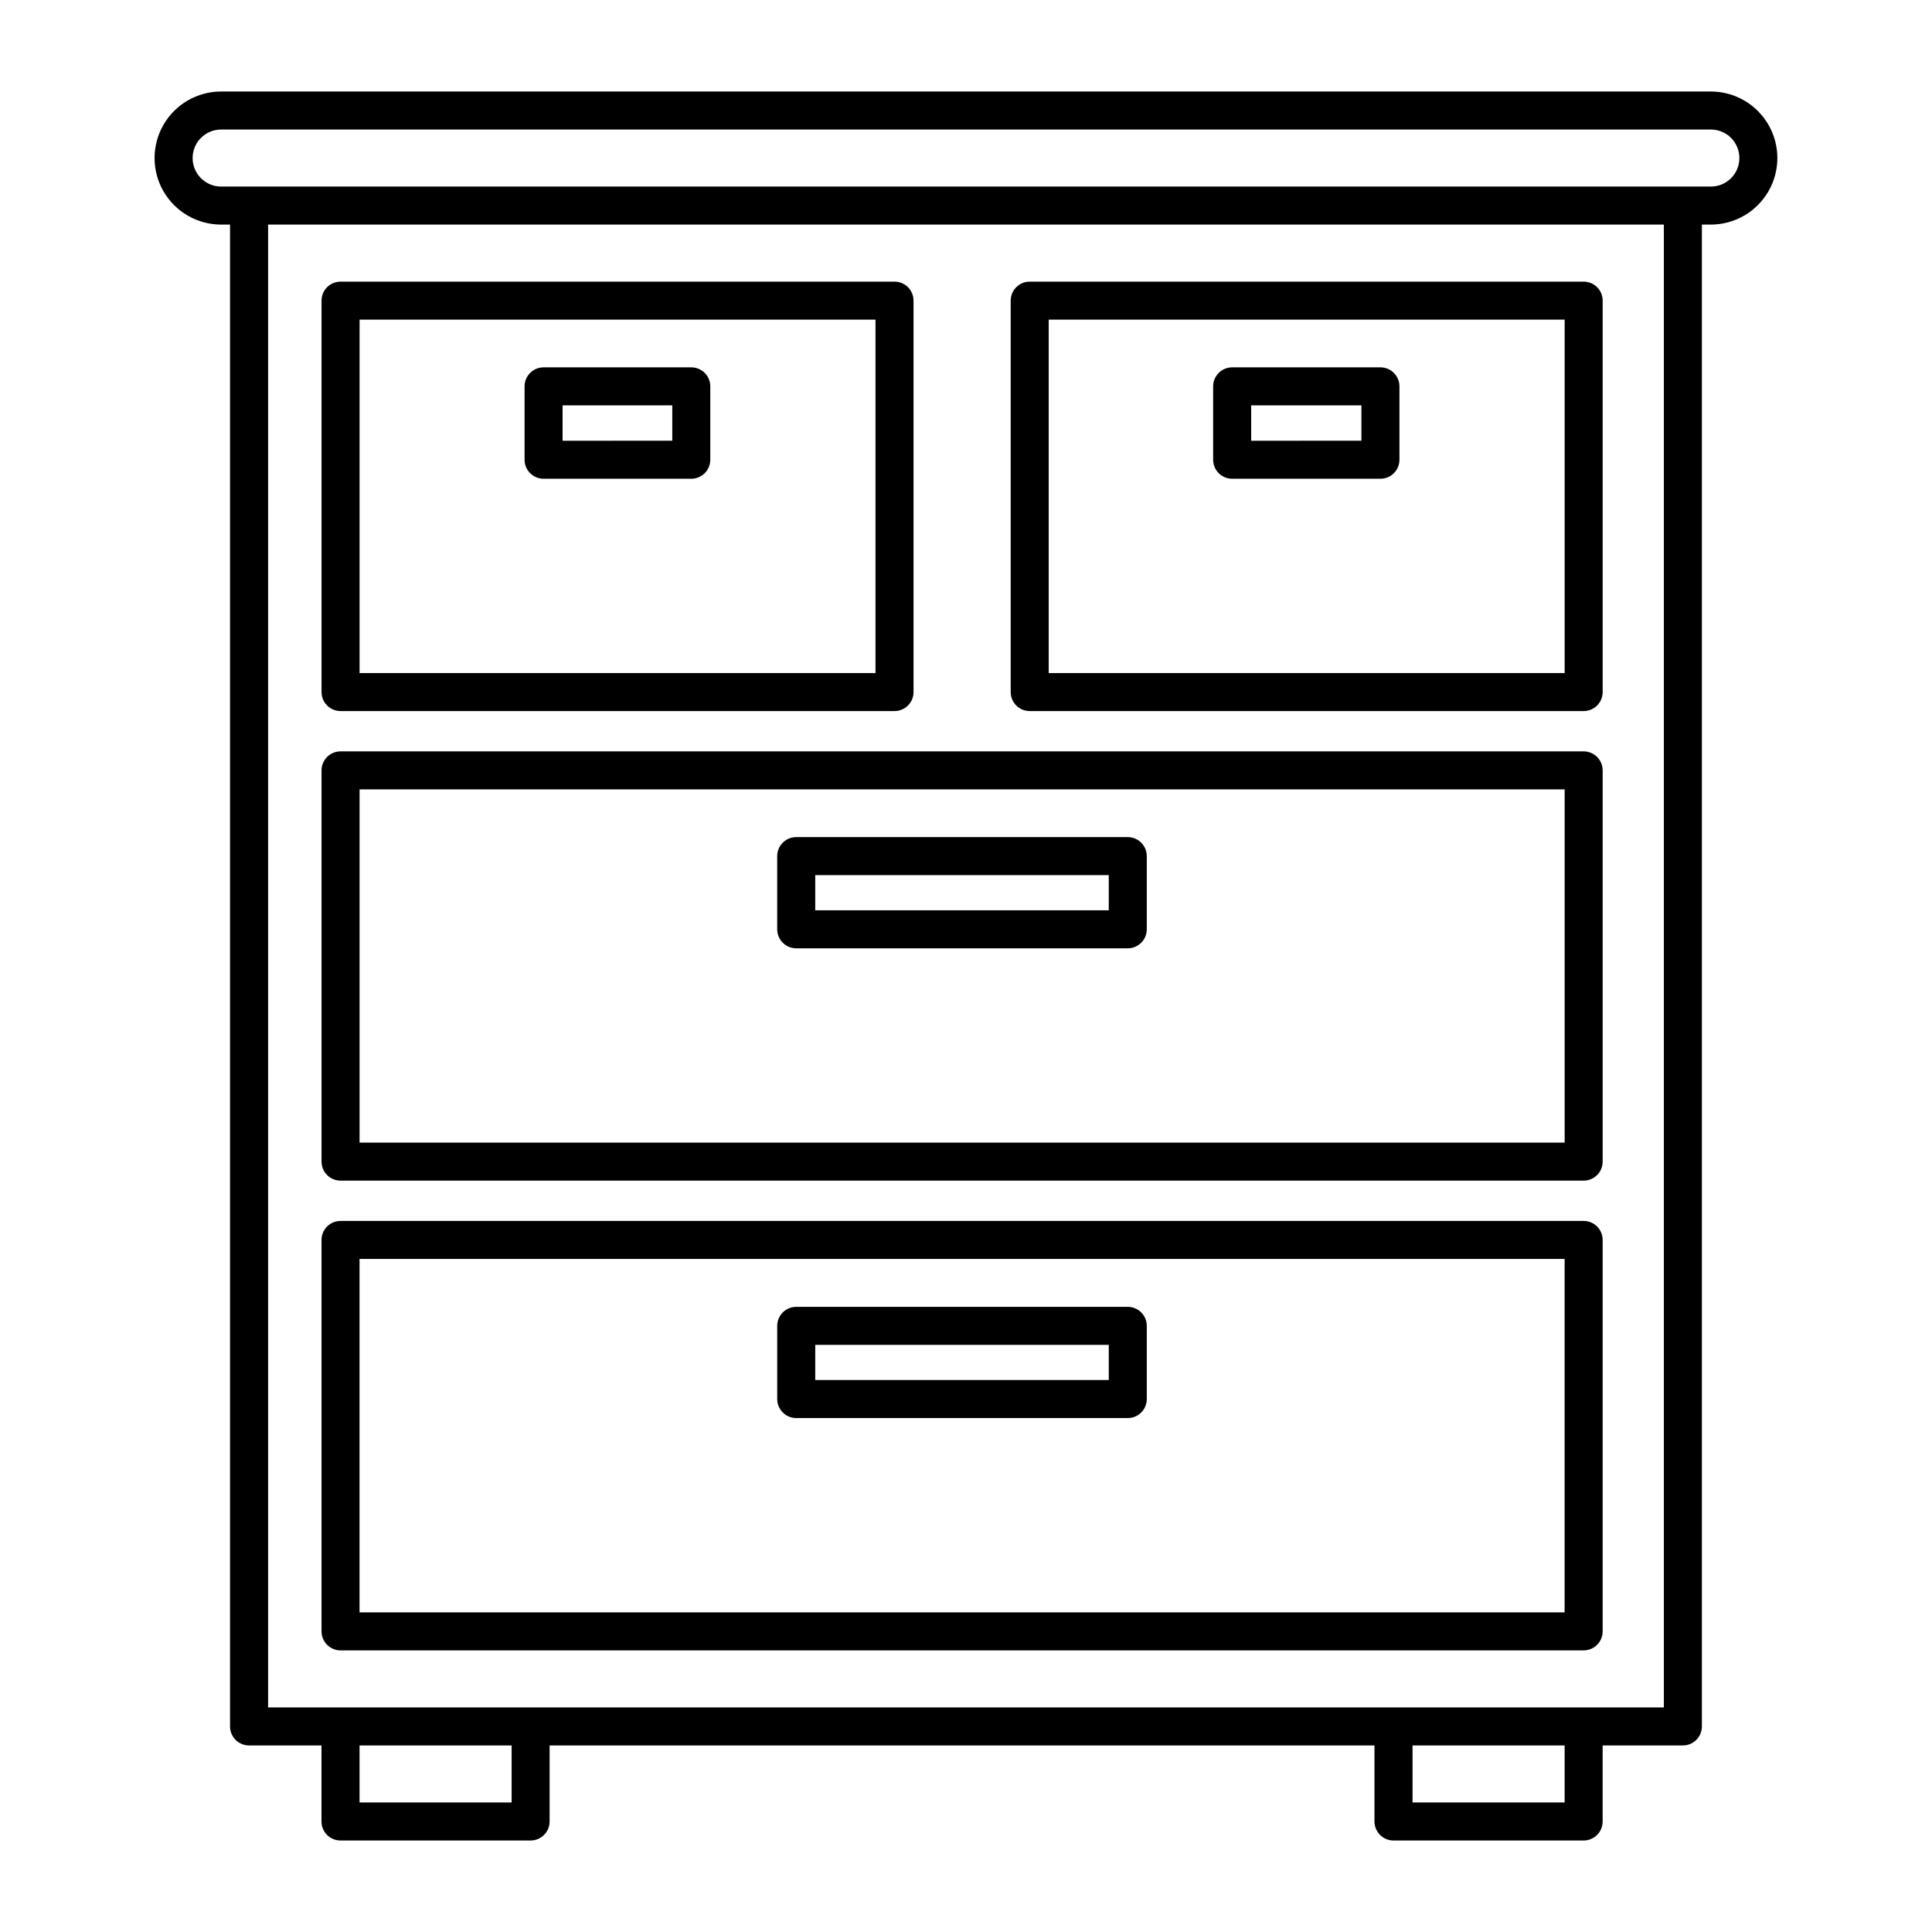 <?xml version="1.0" encoding="UTF-8"?>
<!-- Uploaded to: SVG Repo, www.svgrepo.com, Generator: SVG Repo Mixer Tools -->
<svg fill="#000000" width="800px" height="800px" version="1.1" viewBox="144 144 512 512" xmlns="http://www.w3.org/2000/svg">
 <g>
  <path d="m568.72 576.33v-103.73c0-1.336-0.527-2.617-1.473-3.562-0.945-0.945-2.227-1.477-3.562-1.477h-329.44c-2.785 0-5.039 2.258-5.039 5.039v103.73c0 1.336 0.531 2.617 1.477 3.562 0.945 0.945 2.227 1.477 3.562 1.477h329.44c1.336 0 2.617-0.531 3.562-1.477 0.945-0.945 1.473-2.227 1.473-3.562zm-10.078-5.039h-319.36v-93.656h319.36z"/>
  <path d="m513.3 631.75h50.383c1.336 0 2.617-0.531 3.562-1.477 0.945-0.941 1.473-2.223 1.473-3.562v-20.152h21.262c1.336 0 2.617-0.527 3.562-1.473 0.945-0.945 1.477-2.227 1.477-3.562v-398.01h2.367c6.301 0 12.121-3.359 15.27-8.816 3.152-5.453 3.152-12.176 0-17.633-3.148-5.457-8.969-8.816-15.27-8.816h-394.79c-6.301 0-12.121 3.359-15.27 8.816-3.152 5.457-3.152 12.18 0 17.633 3.148 5.457 8.969 8.816 15.27 8.816h2.367v398.01c0 1.336 0.531 2.617 1.477 3.562 0.945 0.945 2.227 1.473 3.562 1.473h19.195v20.152c0 1.34 0.531 2.621 1.477 3.562 0.945 0.945 2.227 1.477 3.562 1.477h50.383-0.004c1.336 0 2.617-0.531 3.562-1.477 0.945-0.941 1.477-2.223 1.477-3.562v-20.152h218.6v20.152c0 1.34 0.531 2.621 1.477 3.562 0.945 0.945 2.227 1.477 3.562 1.477zm45.344-10.078h-40.305v-15.113h40.305zm-356.04-428.23c-4.172 0-7.559-3.383-7.559-7.559 0-4.172 3.387-7.555 7.559-7.555h394.79c4.176 0 7.559 3.383 7.559 7.555 0 4.176-3.383 7.559-7.559 7.559zm76.984 428.24h-40.305v-15.117h40.305zm5.039-25.191h-69.578v-392.97h369.89v392.97h-300.32z"/>
  <path d="m355.01 519.8h87.863c1.336 0 2.621-0.531 3.562-1.477 0.945-0.945 1.477-2.227 1.477-3.562v-19.395c0-1.336-0.531-2.617-1.477-3.562-0.941-0.945-2.227-1.477-3.562-1.477h-87.863c-2.781 0-5.039 2.254-5.039 5.039v19.398-0.004c0 1.336 0.531 2.617 1.477 3.562 0.945 0.945 2.227 1.477 3.562 1.477zm5.039-19.398h77.789v9.32h-77.789z"/>
  <path d="m234.25 456.88h329.44c1.336 0 2.617-0.531 3.562-1.477 0.945-0.945 1.473-2.227 1.473-3.562v-103.68c0-1.336-0.527-2.617-1.473-3.562s-2.227-1.477-3.562-1.477h-329.44c-2.785 0-5.039 2.258-5.039 5.039v103.68c0 1.336 0.531 2.617 1.477 3.562 0.945 0.945 2.227 1.477 3.562 1.477zm5.039-103.68h319.36v93.605h-319.36z"/>
  <path d="m442.87 365.84h-87.863c-2.781 0-5.039 2.258-5.039 5.039v19.398-0.004c0 1.336 0.531 2.621 1.477 3.562 0.945 0.945 2.227 1.477 3.562 1.477h87.863c1.336 0 2.621-0.531 3.562-1.477 0.945-0.941 1.477-2.227 1.477-3.562v-19.395c0-1.336-0.531-2.617-1.477-3.562-0.941-0.945-2.227-1.477-3.562-1.477zm-5.039 19.398h-77.785v-9.32h77.789z"/>
  <path d="m234.25 332.44h146.81c1.336 0 2.617-0.531 3.562-1.477 0.945-0.945 1.477-2.227 1.477-3.562v-103.73c0-1.336-0.531-2.617-1.477-3.562-0.945-0.945-2.227-1.473-3.562-1.473h-146.81c-2.785 0-5.039 2.254-5.039 5.035v103.73c0 1.336 0.531 2.617 1.477 3.562 0.945 0.945 2.227 1.477 3.562 1.477zm5.039-103.73h136.73v93.66h-136.73z"/>
  <path d="m327.2 241.35h-39.148c-2.781 0-5.035 2.258-5.035 5.039v19.449c0 1.336 0.527 2.617 1.473 3.562 0.945 0.941 2.227 1.473 3.562 1.473h39.148c1.336 0 2.617-0.531 3.562-1.473 0.945-0.945 1.473-2.227 1.473-3.562v-19.449c0-1.336-0.527-2.617-1.473-3.562-0.945-0.945-2.227-1.477-3.562-1.477zm-5.039 19.445-29.07 0.004v-9.371h29.07z"/>
  <path d="m416.88 332.44h146.81c1.336 0 2.617-0.531 3.562-1.477 0.945-0.945 1.473-2.227 1.473-3.562v-103.73c0-1.336-0.527-2.617-1.473-3.562-0.945-0.945-2.227-1.473-3.562-1.473h-146.81c-2.781 0-5.035 2.254-5.035 5.035v103.73c0 1.336 0.527 2.617 1.473 3.562 0.945 0.945 2.227 1.477 3.562 1.477zm5.039-103.73h136.73v93.66h-136.73z"/>
  <path d="m509.83 241.35h-39.297c-2.781 0-5.039 2.258-5.039 5.039v19.449c0 1.336 0.531 2.617 1.477 3.562 0.945 0.941 2.227 1.473 3.562 1.473h39.297c1.336 0 2.617-0.531 3.562-1.473 0.945-0.945 1.477-2.227 1.477-3.562v-19.449c0-1.336-0.531-2.617-1.477-3.562-0.945-0.945-2.227-1.477-3.562-1.477zm-5.039 19.445-29.219 0.004v-9.371h29.219z"/>
 </g>
</svg>